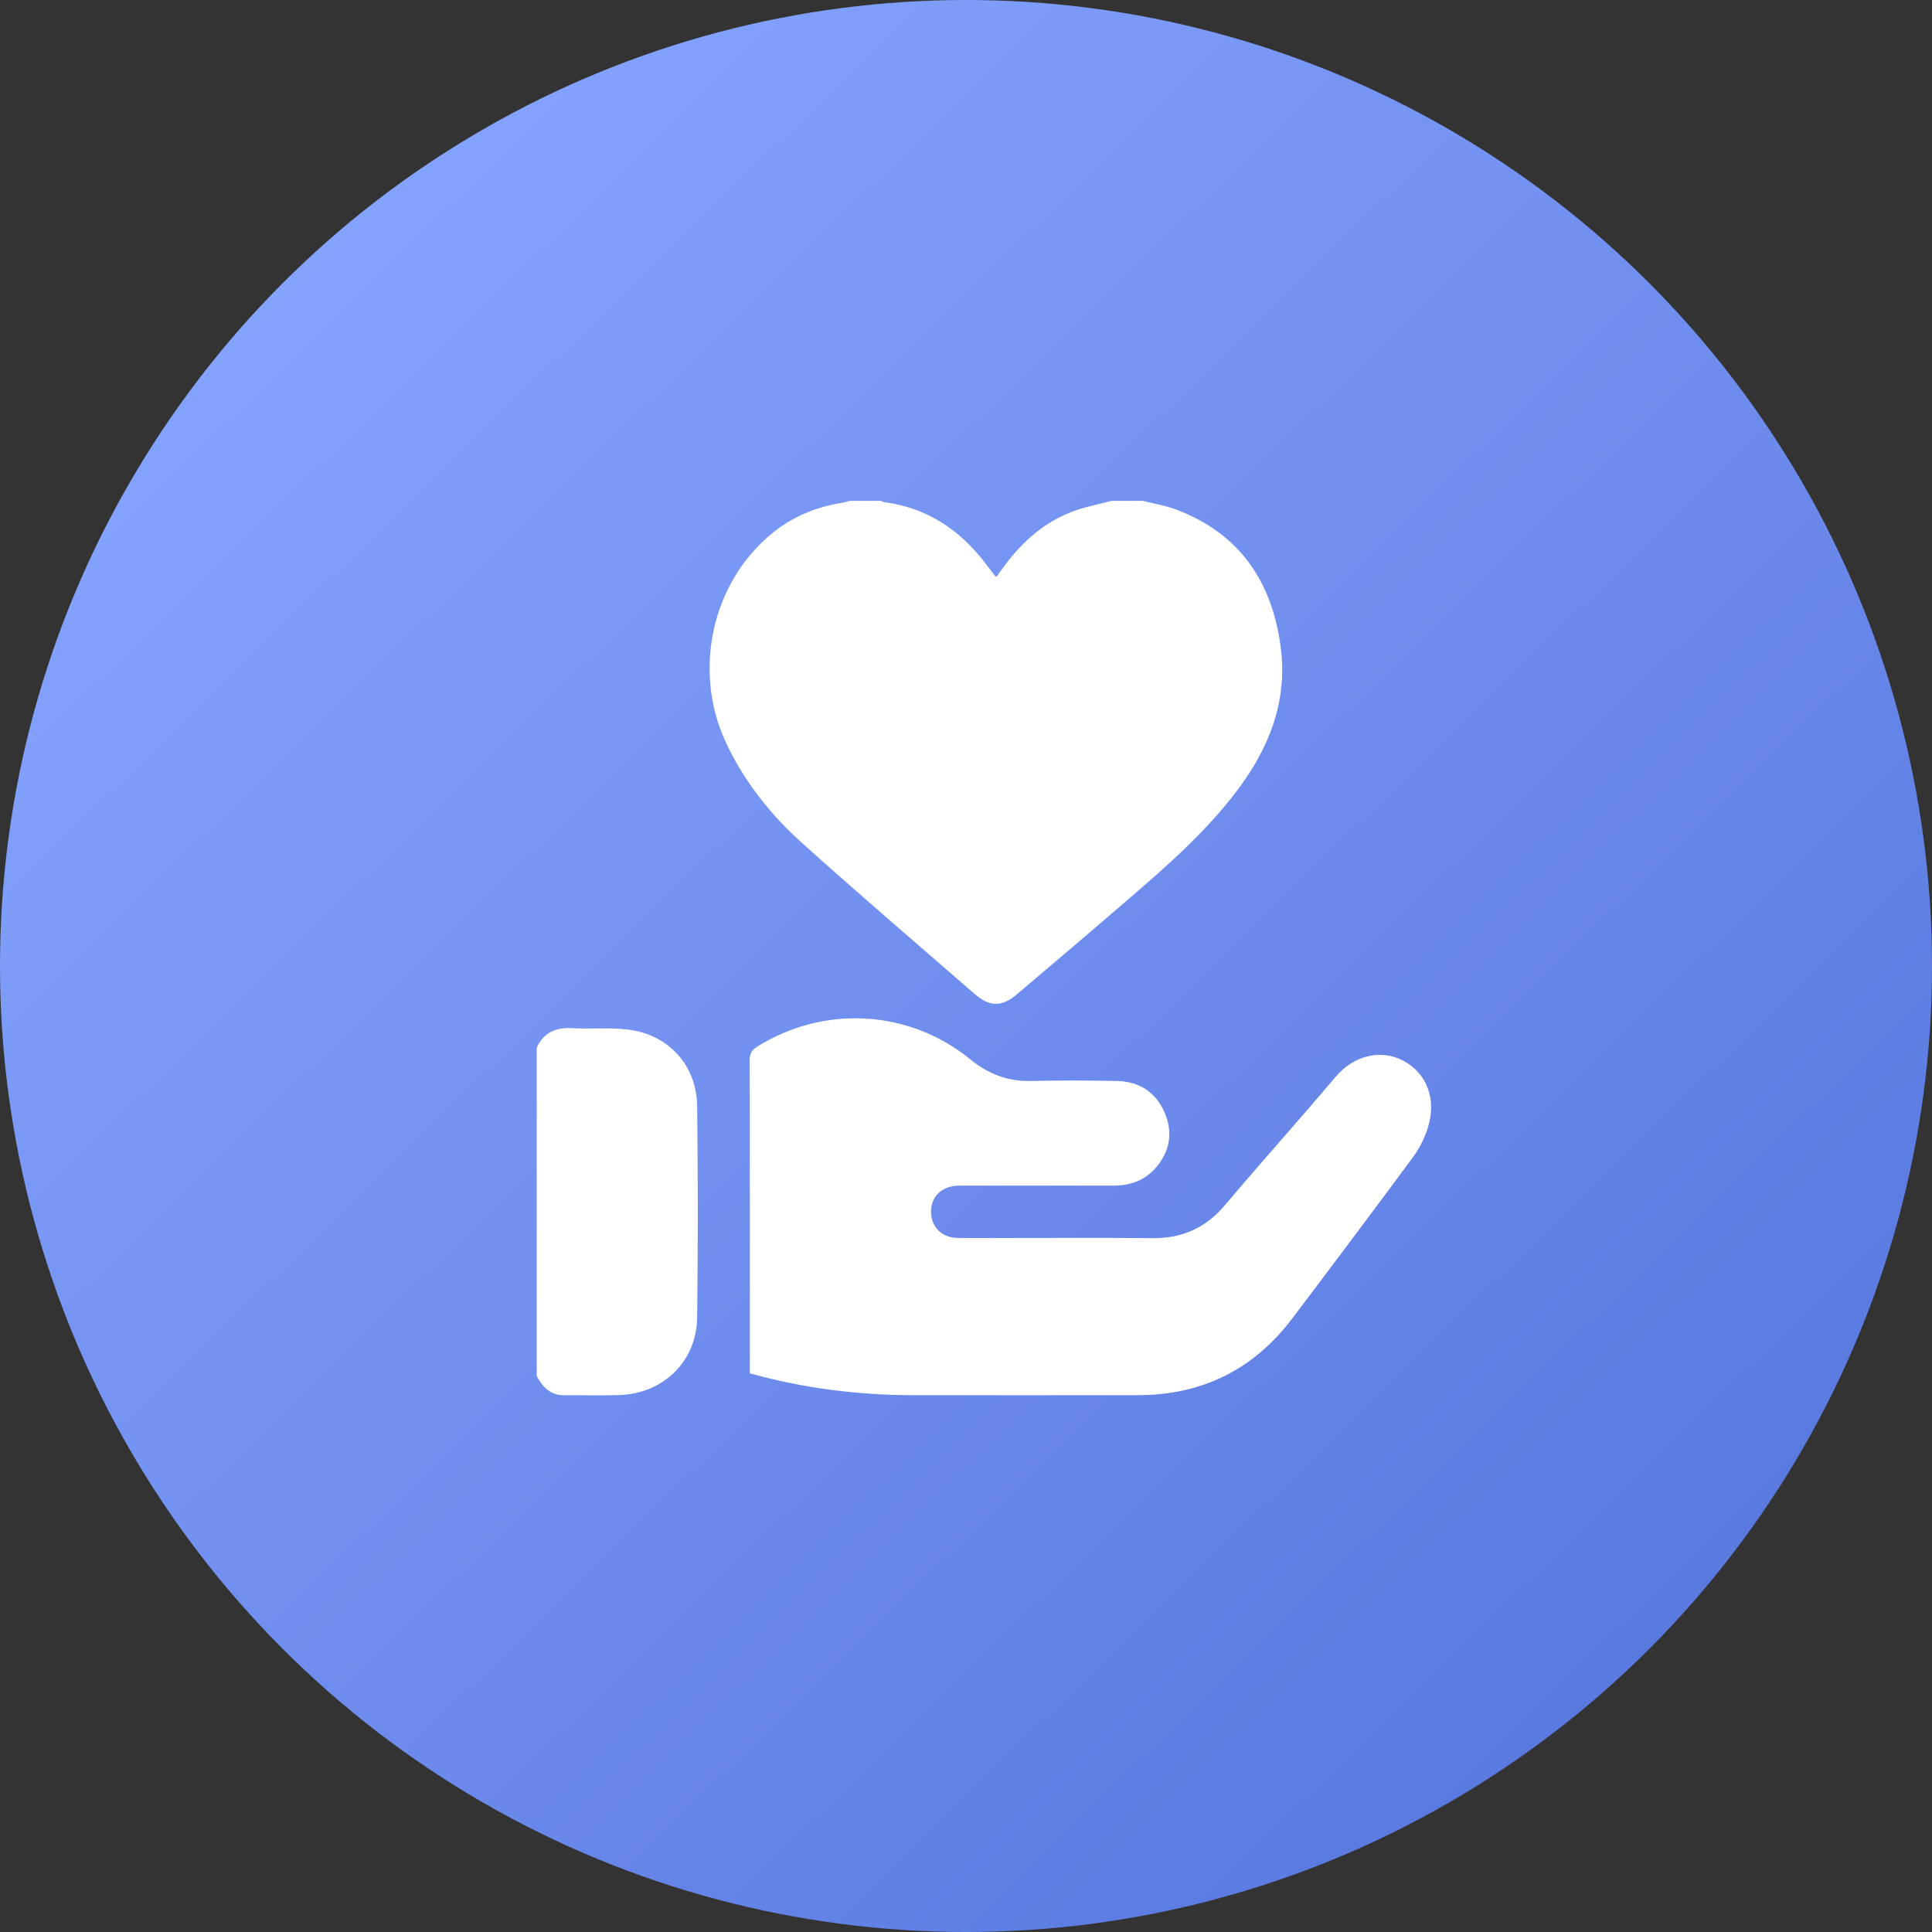<svg width="54" height="54" viewBox="0 0 54 54" fill="none" xmlns="http://www.w3.org/2000/svg">
<rect x="0" y="0" width="54" height="54" fill="#333333" stroke="none"/>
<circle cx="27" cy="27" r="27" fill="url(#paint0_linear_390_717)"/>
<g clip-path="url(#clip0_390_717)">
<path d="M31.944 14C32.257 14.079 32.58 14.13 32.88 14.244C34.649 14.915 35.556 16.259 35.796 18.085C36.007 19.69 35.408 21.051 34.437 22.279C33.436 23.544 32.196 24.565 30.983 25.611C30.138 26.339 29.286 27.056 28.437 27.779C28.002 28.151 27.667 28.153 27.23 27.772C25.623 26.373 24.003 24.988 22.419 23.563C21.538 22.772 20.804 21.85 20.294 20.763C19.348 18.747 19.895 16.262 21.607 14.885C22.177 14.427 22.835 14.162 23.556 14.05C23.619 14.04 23.679 14.017 23.74 14C24.032 14 24.326 14 24.619 14C24.649 14.011 24.677 14.03 24.709 14.034C25.878 14.186 26.786 14.778 27.502 15.692C27.613 15.835 27.722 15.98 27.831 16.122C27.86 16.104 27.868 16.1 27.873 16.094C27.91 16.042 27.948 15.988 27.985 15.936C28.49 15.23 29.102 14.641 29.921 14.319C30.287 14.174 30.683 14.104 31.066 14C31.358 14 31.652 14 31.945 14H31.944Z" fill="white"/>
<path d="M15 29.281C15.198 28.862 15.53 28.712 15.984 28.738C16.495 28.767 17.013 28.717 17.52 28.773C18.67 28.898 19.472 29.763 19.486 30.917C19.509 32.885 19.51 34.854 19.486 36.823C19.47 38.054 18.539 38.955 17.303 38.993C16.791 39.009 16.278 38.993 15.765 38.997C15.38 38.999 15.165 38.768 15.001 38.46V29.281H15Z" fill="white"/>
<path d="M20.959 38.385C20.959 38.305 20.959 38.225 20.959 38.145C20.959 35.305 20.961 32.466 20.955 29.626C20.955 29.45 21.007 29.353 21.157 29.259C23.028 28.083 25.408 28.213 27.126 29.613C27.629 30.022 28.176 30.231 28.829 30.214C29.626 30.193 30.424 30.198 31.221 30.214C31.848 30.226 32.313 30.533 32.557 31.111C32.793 31.67 32.694 32.199 32.291 32.655C31.981 33.005 31.573 33.14 31.111 33.139C29.679 33.136 28.247 33.136 26.814 33.139C26.352 33.14 26.043 33.413 26.023 33.826C26.002 34.261 26.301 34.59 26.749 34.6C27.163 34.61 27.579 34.603 27.994 34.603C29.401 34.603 30.809 34.594 32.217 34.607C33.044 34.614 33.703 34.32 34.242 33.68C35.253 32.479 36.306 31.313 37.318 30.112C37.849 29.481 38.604 29.326 39.213 29.642C39.872 29.984 40.158 30.712 39.914 31.505C39.823 31.802 39.675 32.096 39.491 32.346C38.376 33.857 37.247 35.359 36.114 36.858C35.035 38.283 33.594 38.994 31.806 38.996C29.706 38.998 27.607 38.999 25.508 38.996C23.973 38.992 22.461 38.803 20.959 38.386L20.959 38.385Z" fill="white"/>
</g>
<defs>
<linearGradient id="paint0_linear_390_717" x1="4.5" y1="7.125" x2="43.875" y2="47.625" gradientUnits="userSpaceOnUse">
<stop stop-color="#86A5FF"/>
<stop offset="1" stop-color="#5B7AE0"/>
</linearGradient>
<clipPath id="clip0_390_717">
<rect width="25" height="25" fill="white" transform="translate(15 14)"/>
</clipPath>
</defs>
</svg>
